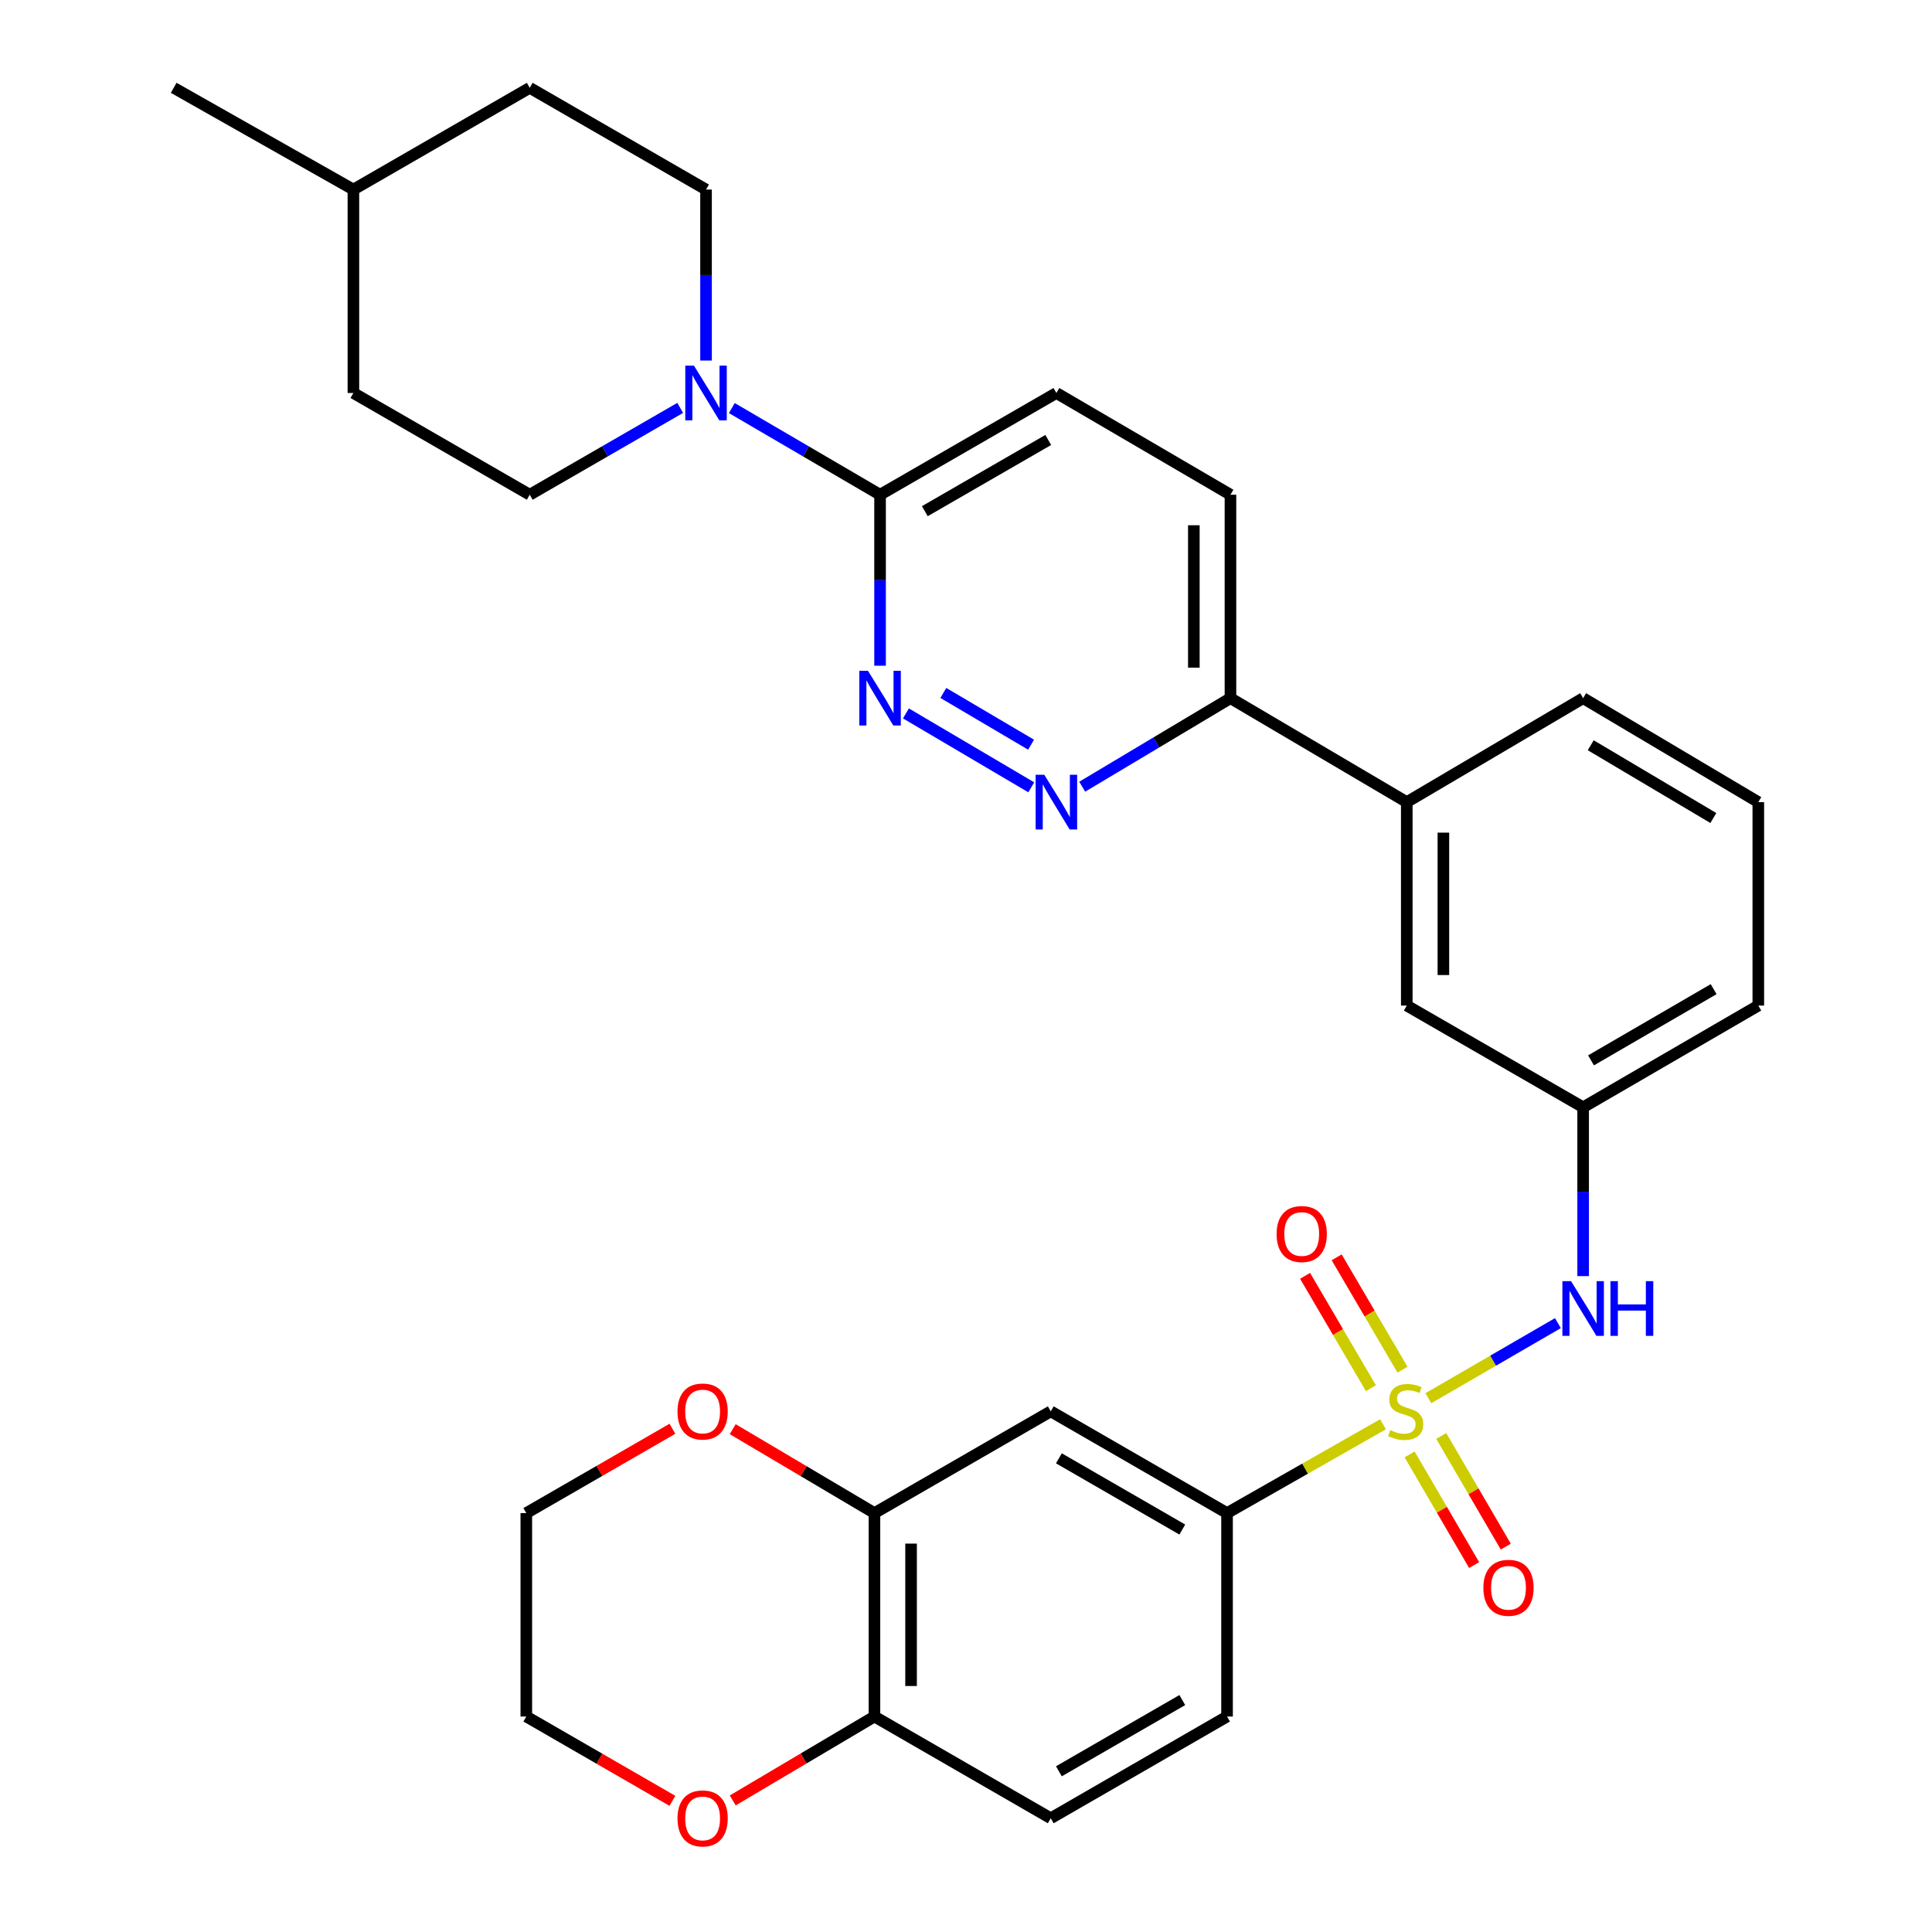 <?xml version='1.0' encoding='iso-8859-1'?>
<svg version='1.1' baseProfile='full'
              xmlns='http://www.w3.org/2000/svg'
                      xmlns:rdkit='http://www.rdkit.org/xml'
                      xmlns:xlink='http://www.w3.org/1999/xlink'
                  xml:space='preserve'
width='1000px' height='1000px' viewBox='0 0 1000 1000'>
<!-- END OF HEADER -->
<rect style='opacity:1.0;fill:#FFFFFF;stroke:none' width='1000' height='1000' x='0' y='0'> </rect>
<path class='bond-0' d='M 715.843,737.198 L 675.48,760.186' style='fill:none;fill-rule:evenodd;stroke:#CCCC00;stroke-width:6px;stroke-linecap:butt;stroke-linejoin:miter;stroke-opacity:1' />
<path class='bond-0' d='M 675.48,760.186 L 635.116,783.174' style='fill:none;fill-rule:evenodd;stroke:#000000;stroke-width:6px;stroke-linecap:butt;stroke-linejoin:miter;stroke-opacity:1' />
<path class='bond-3' d='M 739.317,723.711 L 772.846,704.278' style='fill:none;fill-rule:evenodd;stroke:#CCCC00;stroke-width:6px;stroke-linecap:butt;stroke-linejoin:miter;stroke-opacity:1' />
<path class='bond-3' d='M 772.846,704.278 L 806.375,684.846' style='fill:none;fill-rule:evenodd;stroke:#0000FF;stroke-width:6px;stroke-linecap:butt;stroke-linejoin:miter;stroke-opacity:1' />
<path class='bond-8' d='M 725.929,708.939 L 708.895,679.864' style='fill:none;fill-rule:evenodd;stroke:#CCCC00;stroke-width:6px;stroke-linecap:butt;stroke-linejoin:miter;stroke-opacity:1' />
<path class='bond-8' d='M 708.895,679.864 L 691.862,650.789' style='fill:none;fill-rule:evenodd;stroke:#FF0000;stroke-width:6px;stroke-linecap:butt;stroke-linejoin:miter;stroke-opacity:1' />
<path class='bond-8' d='M 709.574,718.52 L 692.541,689.445' style='fill:none;fill-rule:evenodd;stroke:#CCCC00;stroke-width:6px;stroke-linecap:butt;stroke-linejoin:miter;stroke-opacity:1' />
<path class='bond-8' d='M 692.541,689.445 L 675.507,660.37' style='fill:none;fill-rule:evenodd;stroke:#FF0000;stroke-width:6px;stroke-linecap:butt;stroke-linejoin:miter;stroke-opacity:1' />
<path class='bond-9' d='M 729.614,752.806 L 746.313,781.442' style='fill:none;fill-rule:evenodd;stroke:#CCCC00;stroke-width:6px;stroke-linecap:butt;stroke-linejoin:miter;stroke-opacity:1' />
<path class='bond-9' d='M 746.313,781.442 L 763.012,810.078' style='fill:none;fill-rule:evenodd;stroke:#FF0000;stroke-width:6px;stroke-linecap:butt;stroke-linejoin:miter;stroke-opacity:1' />
<path class='bond-9' d='M 745.988,743.258 L 762.687,771.893' style='fill:none;fill-rule:evenodd;stroke:#CCCC00;stroke-width:6px;stroke-linecap:butt;stroke-linejoin:miter;stroke-opacity:1' />
<path class='bond-9' d='M 762.687,771.893 L 779.386,800.529' style='fill:none;fill-rule:evenodd;stroke:#FF0000;stroke-width:6px;stroke-linecap:butt;stroke-linejoin:miter;stroke-opacity:1' />
<path class='bond-6' d='M 635.116,783.174 L 543.87,730.511' style='fill:none;fill-rule:evenodd;stroke:#000000;stroke-width:6px;stroke-linecap:butt;stroke-linejoin:miter;stroke-opacity:1' />
<path class='bond-6' d='M 611.954,791.691 L 548.082,754.827' style='fill:none;fill-rule:evenodd;stroke:#000000;stroke-width:6px;stroke-linecap:butt;stroke-linejoin:miter;stroke-opacity:1' />
<path class='bond-20' d='M 635.116,783.174 L 635.116,888.468' style='fill:none;fill-rule:evenodd;stroke:#000000;stroke-width:6px;stroke-linecap:butt;stroke-linejoin:miter;stroke-opacity:1' />
<path class='bond-1' d='M 468.908,369.261 L 533.786,407.513' style='fill:none;fill-rule:evenodd;stroke:#0000FF;stroke-width:6px;stroke-linecap:butt;stroke-linejoin:miter;stroke-opacity:1' />
<path class='bond-1' d='M 488.267,358.671 L 533.682,385.447' style='fill:none;fill-rule:evenodd;stroke:#0000FF;stroke-width:6px;stroke-linecap:butt;stroke-linejoin:miter;stroke-opacity:1' />
<path class='bond-35' d='M 455.519,344.575 L 455.519,300.324' style='fill:none;fill-rule:evenodd;stroke:#0000FF;stroke-width:6px;stroke-linecap:butt;stroke-linejoin:miter;stroke-opacity:1' />
<path class='bond-35' d='M 455.519,300.324 L 455.519,256.074' style='fill:none;fill-rule:evenodd;stroke:#000000;stroke-width:6px;stroke-linecap:butt;stroke-linejoin:miter;stroke-opacity:1' />
<path class='bond-2' d='M 378.791,211.215 L 417.155,233.644' style='fill:none;fill-rule:evenodd;stroke:#0000FF;stroke-width:6px;stroke-linecap:butt;stroke-linejoin:miter;stroke-opacity:1' />
<path class='bond-2' d='M 417.155,233.644 L 455.519,256.074' style='fill:none;fill-rule:evenodd;stroke:#000000;stroke-width:6px;stroke-linecap:butt;stroke-linejoin:miter;stroke-opacity:1' />
<path class='bond-16' d='M 352.068,211.13 L 313.132,233.602' style='fill:none;fill-rule:evenodd;stroke:#0000FF;stroke-width:6px;stroke-linecap:butt;stroke-linejoin:miter;stroke-opacity:1' />
<path class='bond-16' d='M 313.132,233.602 L 274.196,256.074' style='fill:none;fill-rule:evenodd;stroke:#000000;stroke-width:6px;stroke-linecap:butt;stroke-linejoin:miter;stroke-opacity:1' />
<path class='bond-17' d='M 365.442,186.619 L 365.442,142.368' style='fill:none;fill-rule:evenodd;stroke:#0000FF;stroke-width:6px;stroke-linecap:butt;stroke-linejoin:miter;stroke-opacity:1' />
<path class='bond-17' d='M 365.442,142.368 L 365.442,98.117' style='fill:none;fill-rule:evenodd;stroke:#000000;stroke-width:6px;stroke-linecap:butt;stroke-linejoin:miter;stroke-opacity:1' />
<path class='bond-13' d='M 819.43,660.516 L 819.43,616.825' style='fill:none;fill-rule:evenodd;stroke:#0000FF;stroke-width:6px;stroke-linecap:butt;stroke-linejoin:miter;stroke-opacity:1' />
<path class='bond-13' d='M 819.43,616.825 L 819.43,573.134' style='fill:none;fill-rule:evenodd;stroke:#000000;stroke-width:6px;stroke-linecap:butt;stroke-linejoin:miter;stroke-opacity:1' />
<path class='bond-4' d='M 560.15,407.196 L 598.518,384.282' style='fill:none;fill-rule:evenodd;stroke:#0000FF;stroke-width:6px;stroke-linecap:butt;stroke-linejoin:miter;stroke-opacity:1' />
<path class='bond-4' d='M 598.518,384.282 L 636.885,361.367' style='fill:none;fill-rule:evenodd;stroke:#000000;stroke-width:6px;stroke-linecap:butt;stroke-linejoin:miter;stroke-opacity:1' />
<path class='bond-5' d='M 455.519,256.074 L 546.787,203.411' style='fill:none;fill-rule:evenodd;stroke:#000000;stroke-width:6px;stroke-linecap:butt;stroke-linejoin:miter;stroke-opacity:1' />
<path class='bond-5' d='M 478.683,264.592 L 542.57,227.728' style='fill:none;fill-rule:evenodd;stroke:#000000;stroke-width:6px;stroke-linecap:butt;stroke-linejoin:miter;stroke-opacity:1' />
<path class='bond-7' d='M 543.87,730.511 L 452.613,783.174' style='fill:none;fill-rule:evenodd;stroke:#000000;stroke-width:6px;stroke-linecap:butt;stroke-linejoin:miter;stroke-opacity:1' />
<path class='bond-14' d='M 452.613,783.174 L 415.935,761.456' style='fill:none;fill-rule:evenodd;stroke:#000000;stroke-width:6px;stroke-linecap:butt;stroke-linejoin:miter;stroke-opacity:1' />
<path class='bond-14' d='M 415.935,761.456 L 379.257,739.739' style='fill:none;fill-rule:evenodd;stroke:#FF0000;stroke-width:6px;stroke-linecap:butt;stroke-linejoin:miter;stroke-opacity:1' />
<path class='bond-32' d='M 452.613,783.174 L 452.613,888.468' style='fill:none;fill-rule:evenodd;stroke:#000000;stroke-width:6px;stroke-linecap:butt;stroke-linejoin:miter;stroke-opacity:1' />
<path class='bond-32' d='M 471.568,798.968 L 471.568,872.673' style='fill:none;fill-rule:evenodd;stroke:#000000;stroke-width:6px;stroke-linecap:butt;stroke-linejoin:miter;stroke-opacity:1' />
<path class='bond-10' d='M 636.885,361.367 L 728.142,415.178' style='fill:none;fill-rule:evenodd;stroke:#000000;stroke-width:6px;stroke-linecap:butt;stroke-linejoin:miter;stroke-opacity:1' />
<path class='bond-21' d='M 636.885,361.367 L 636.885,256.074' style='fill:none;fill-rule:evenodd;stroke:#000000;stroke-width:6px;stroke-linecap:butt;stroke-linejoin:miter;stroke-opacity:1' />
<path class='bond-21' d='M 617.93,345.573 L 617.93,271.868' style='fill:none;fill-rule:evenodd;stroke:#000000;stroke-width:6px;stroke-linecap:butt;stroke-linejoin:miter;stroke-opacity:1' />
<path class='bond-11' d='M 452.613,888.468 L 543.87,941.13' style='fill:none;fill-rule:evenodd;stroke:#000000;stroke-width:6px;stroke-linecap:butt;stroke-linejoin:miter;stroke-opacity:1' />
<path class='bond-18' d='M 452.613,888.468 L 415.935,910.185' style='fill:none;fill-rule:evenodd;stroke:#000000;stroke-width:6px;stroke-linecap:butt;stroke-linejoin:miter;stroke-opacity:1' />
<path class='bond-18' d='M 415.935,910.185 L 379.257,931.903' style='fill:none;fill-rule:evenodd;stroke:#FF0000;stroke-width:6px;stroke-linecap:butt;stroke-linejoin:miter;stroke-opacity:1' />
<path class='bond-12' d='M 728.142,415.178 L 728.142,520.482' style='fill:none;fill-rule:evenodd;stroke:#000000;stroke-width:6px;stroke-linecap:butt;stroke-linejoin:miter;stroke-opacity:1' />
<path class='bond-12' d='M 747.096,430.973 L 747.096,504.686' style='fill:none;fill-rule:evenodd;stroke:#000000;stroke-width:6px;stroke-linecap:butt;stroke-linejoin:miter;stroke-opacity:1' />
<path class='bond-33' d='M 728.142,415.178 L 819.43,361.367' style='fill:none;fill-rule:evenodd;stroke:#000000;stroke-width:6px;stroke-linecap:butt;stroke-linejoin:miter;stroke-opacity:1' />
<path class='bond-15' d='M 819.43,573.134 L 728.142,520.482' style='fill:none;fill-rule:evenodd;stroke:#000000;stroke-width:6px;stroke-linecap:butt;stroke-linejoin:miter;stroke-opacity:1' />
<path class='bond-28' d='M 819.43,573.134 L 910.097,520.482' style='fill:none;fill-rule:evenodd;stroke:#000000;stroke-width:6px;stroke-linecap:butt;stroke-linejoin:miter;stroke-opacity:1' />
<path class='bond-28' d='M 823.511,548.845 L 886.978,511.988' style='fill:none;fill-rule:evenodd;stroke:#000000;stroke-width:6px;stroke-linecap:butt;stroke-linejoin:miter;stroke-opacity:1' />
<path class='bond-29' d='M 348.039,739.533 L 310.228,761.354' style='fill:none;fill-rule:evenodd;stroke:#FF0000;stroke-width:6px;stroke-linecap:butt;stroke-linejoin:miter;stroke-opacity:1' />
<path class='bond-29' d='M 310.228,761.354 L 272.417,783.174' style='fill:none;fill-rule:evenodd;stroke:#000000;stroke-width:6px;stroke-linecap:butt;stroke-linejoin:miter;stroke-opacity:1' />
<path class='bond-23' d='M 274.196,256.074 L 182.918,203.411' style='fill:none;fill-rule:evenodd;stroke:#000000;stroke-width:6px;stroke-linecap:butt;stroke-linejoin:miter;stroke-opacity:1' />
<path class='bond-24' d='M 365.442,98.117 L 274.196,45.455' style='fill:none;fill-rule:evenodd;stroke:#000000;stroke-width:6px;stroke-linecap:butt;stroke-linejoin:miter;stroke-opacity:1' />
<path class='bond-30' d='M 348.039,932.108 L 310.228,910.288' style='fill:none;fill-rule:evenodd;stroke:#FF0000;stroke-width:6px;stroke-linecap:butt;stroke-linejoin:miter;stroke-opacity:1' />
<path class='bond-30' d='M 310.228,910.288 L 272.417,888.468' style='fill:none;fill-rule:evenodd;stroke:#000000;stroke-width:6px;stroke-linecap:butt;stroke-linejoin:miter;stroke-opacity:1' />
<path class='bond-19' d='M 546.787,203.411 L 636.885,256.074' style='fill:none;fill-rule:evenodd;stroke:#000000;stroke-width:6px;stroke-linecap:butt;stroke-linejoin:miter;stroke-opacity:1' />
<path class='bond-22' d='M 635.116,888.468 L 543.87,941.13' style='fill:none;fill-rule:evenodd;stroke:#000000;stroke-width:6px;stroke-linecap:butt;stroke-linejoin:miter;stroke-opacity:1' />
<path class='bond-22' d='M 611.954,879.95 L 548.082,916.814' style='fill:none;fill-rule:evenodd;stroke:#000000;stroke-width:6px;stroke-linecap:butt;stroke-linejoin:miter;stroke-opacity:1' />
<path class='bond-36' d='M 182.918,203.411 L 182.918,98.117' style='fill:none;fill-rule:evenodd;stroke:#000000;stroke-width:6px;stroke-linecap:butt;stroke-linejoin:miter;stroke-opacity:1' />
<path class='bond-25' d='M 274.196,45.455 L 182.918,98.117' style='fill:none;fill-rule:evenodd;stroke:#000000;stroke-width:6px;stroke-linecap:butt;stroke-linejoin:miter;stroke-opacity:1' />
<path class='bond-31' d='M 182.918,98.117 L 89.903,45.455' style='fill:none;fill-rule:evenodd;stroke:#000000;stroke-width:6px;stroke-linecap:butt;stroke-linejoin:miter;stroke-opacity:1' />
<path class='bond-26' d='M 819.43,361.367 L 910.097,415.178' style='fill:none;fill-rule:evenodd;stroke:#000000;stroke-width:6px;stroke-linecap:butt;stroke-linejoin:miter;stroke-opacity:1' />
<path class='bond-26' d='M 823.356,385.739 L 886.823,423.406' style='fill:none;fill-rule:evenodd;stroke:#000000;stroke-width:6px;stroke-linecap:butt;stroke-linejoin:miter;stroke-opacity:1' />
<path class='bond-27' d='M 910.097,415.178 L 910.097,520.482' style='fill:none;fill-rule:evenodd;stroke:#000000;stroke-width:6px;stroke-linecap:butt;stroke-linejoin:miter;stroke-opacity:1' />
<path class='bond-34' d='M 272.417,783.174 L 272.417,888.468' style='fill:none;fill-rule:evenodd;stroke:#000000;stroke-width:6px;stroke-linecap:butt;stroke-linejoin:miter;stroke-opacity:1' />
<path  class='atom-0' d='M 719.583 740.231
Q 719.903 740.351, 721.223 740.911
Q 722.543 741.471, 723.983 741.831
Q 725.463 742.151, 726.903 742.151
Q 729.583 742.151, 731.143 740.871
Q 732.703 739.551, 732.703 737.271
Q 732.703 735.711, 731.903 734.751
Q 731.143 733.791, 729.943 733.271
Q 728.743 732.751, 726.743 732.151
Q 724.223 731.391, 722.703 730.671
Q 721.223 729.951, 720.143 728.431
Q 719.103 726.911, 719.103 724.351
Q 719.103 720.791, 721.503 718.591
Q 723.943 716.391, 728.743 716.391
Q 732.023 716.391, 735.743 717.951
L 734.823 721.031
Q 731.423 719.631, 728.863 719.631
Q 726.103 719.631, 724.583 720.791
Q 723.063 721.911, 723.103 723.871
Q 723.103 725.391, 723.863 726.311
Q 724.663 727.231, 725.783 727.751
Q 726.943 728.271, 728.863 728.871
Q 731.423 729.671, 732.943 730.471
Q 734.463 731.271, 735.543 732.911
Q 736.663 734.511, 736.663 737.271
Q 736.663 741.191, 734.023 743.311
Q 731.423 745.391, 727.063 745.391
Q 724.543 745.391, 722.623 744.831
Q 720.743 744.311, 718.503 743.391
L 719.583 740.231
' fill='#CCCC00'/>
<path  class='atom-2' d='M 449.259 347.207
L 458.539 362.207
Q 459.459 363.687, 460.939 366.367
Q 462.419 369.047, 462.499 369.207
L 462.499 347.207
L 466.259 347.207
L 466.259 375.527
L 462.379 375.527
L 452.419 359.127
Q 451.259 357.207, 450.019 355.007
Q 448.819 352.807, 448.459 352.127
L 448.459 375.527
L 444.779 375.527
L 444.779 347.207
L 449.259 347.207
' fill='#0000FF'/>
<path  class='atom-3' d='M 359.182 189.251
L 368.462 204.251
Q 369.382 205.731, 370.862 208.411
Q 372.342 211.091, 372.422 211.251
L 372.422 189.251
L 376.182 189.251
L 376.182 217.571
L 372.302 217.571
L 362.342 201.171
Q 361.182 199.251, 359.942 197.051
Q 358.742 194.851, 358.382 194.171
L 358.382 217.571
L 354.702 217.571
L 354.702 189.251
L 359.182 189.251
' fill='#0000FF'/>
<path  class='atom-4' d='M 813.17 663.12
L 822.45 678.12
Q 823.37 679.6, 824.85 682.28
Q 826.33 684.96, 826.41 685.12
L 826.41 663.12
L 830.17 663.12
L 830.17 691.44
L 826.29 691.44
L 816.33 675.04
Q 815.17 673.12, 813.93 670.92
Q 812.73 668.72, 812.37 668.04
L 812.37 691.44
L 808.69 691.44
L 808.69 663.12
L 813.17 663.12
' fill='#0000FF'/>
<path  class='atom-4' d='M 833.57 663.12
L 837.41 663.12
L 837.41 675.16
L 851.89 675.16
L 851.89 663.12
L 855.73 663.12
L 855.73 691.44
L 851.89 691.44
L 851.89 678.36
L 837.41 678.36
L 837.41 691.44
L 833.57 691.44
L 833.57 663.12
' fill='#0000FF'/>
<path  class='atom-5' d='M 540.527 401.018
L 549.807 416.018
Q 550.727 417.498, 552.207 420.178
Q 553.687 422.858, 553.767 423.018
L 553.767 401.018
L 557.527 401.018
L 557.527 429.338
L 553.647 429.338
L 543.687 412.938
Q 542.527 411.018, 541.287 408.818
Q 540.087 406.618, 539.727 405.938
L 539.727 429.338
L 536.047 429.338
L 536.047 401.018
L 540.527 401.018
' fill='#0000FF'/>
<path  class='atom-9' d='M 660.762 638.724
Q 660.762 631.924, 664.122 628.124
Q 667.482 624.324, 673.762 624.324
Q 680.042 624.324, 683.402 628.124
Q 686.762 631.924, 686.762 638.724
Q 686.762 645.604, 683.362 649.524
Q 679.962 653.404, 673.762 653.404
Q 667.522 653.404, 664.122 649.524
Q 660.762 645.644, 660.762 638.724
M 673.762 650.204
Q 678.082 650.204, 680.402 647.324
Q 682.762 644.404, 682.762 638.724
Q 682.762 633.164, 680.402 630.364
Q 678.082 627.524, 673.762 627.524
Q 669.442 627.524, 667.082 630.324
Q 664.762 633.124, 664.762 638.724
Q 664.762 644.444, 667.082 647.324
Q 669.442 650.204, 673.762 650.204
' fill='#FF0000'/>
<path  class='atom-10' d='M 767.794 821.837
Q 767.794 815.037, 771.154 811.237
Q 774.514 807.437, 780.794 807.437
Q 787.074 807.437, 790.434 811.237
Q 793.794 815.037, 793.794 821.837
Q 793.794 828.717, 790.394 832.637
Q 786.994 836.517, 780.794 836.517
Q 774.554 836.517, 771.154 832.637
Q 767.794 828.757, 767.794 821.837
M 780.794 833.317
Q 785.114 833.317, 787.434 830.437
Q 789.794 827.517, 789.794 821.837
Q 789.794 816.277, 787.434 813.477
Q 785.114 810.637, 780.794 810.637
Q 776.474 810.637, 774.114 813.437
Q 771.794 816.237, 771.794 821.837
Q 771.794 827.557, 774.114 830.437
Q 776.474 833.317, 780.794 833.317
' fill='#FF0000'/>
<path  class='atom-15' d='M 350.673 730.591
Q 350.673 723.791, 354.033 719.991
Q 357.393 716.191, 363.673 716.191
Q 369.953 716.191, 373.313 719.991
Q 376.673 723.791, 376.673 730.591
Q 376.673 737.471, 373.273 741.391
Q 369.873 745.271, 363.673 745.271
Q 357.433 745.271, 354.033 741.391
Q 350.673 737.511, 350.673 730.591
M 363.673 742.071
Q 367.993 742.071, 370.313 739.191
Q 372.673 736.271, 372.673 730.591
Q 372.673 725.031, 370.313 722.231
Q 367.993 719.391, 363.673 719.391
Q 359.353 719.391, 356.993 722.191
Q 354.673 724.991, 354.673 730.591
Q 354.673 736.311, 356.993 739.191
Q 359.353 742.071, 363.673 742.071
' fill='#FF0000'/>
<path  class='atom-19' d='M 350.673 941.21
Q 350.673 934.41, 354.033 930.61
Q 357.393 926.81, 363.673 926.81
Q 369.953 926.81, 373.313 930.61
Q 376.673 934.41, 376.673 941.21
Q 376.673 948.09, 373.273 952.01
Q 369.873 955.89, 363.673 955.89
Q 357.433 955.89, 354.033 952.01
Q 350.673 948.13, 350.673 941.21
M 363.673 952.69
Q 367.993 952.69, 370.313 949.81
Q 372.673 946.89, 372.673 941.21
Q 372.673 935.65, 370.313 932.85
Q 367.993 930.01, 363.673 930.01
Q 359.353 930.01, 356.993 932.81
Q 354.673 935.61, 354.673 941.21
Q 354.673 946.93, 356.993 949.81
Q 359.353 952.69, 363.673 952.69
' fill='#FF0000'/>
</svg>
